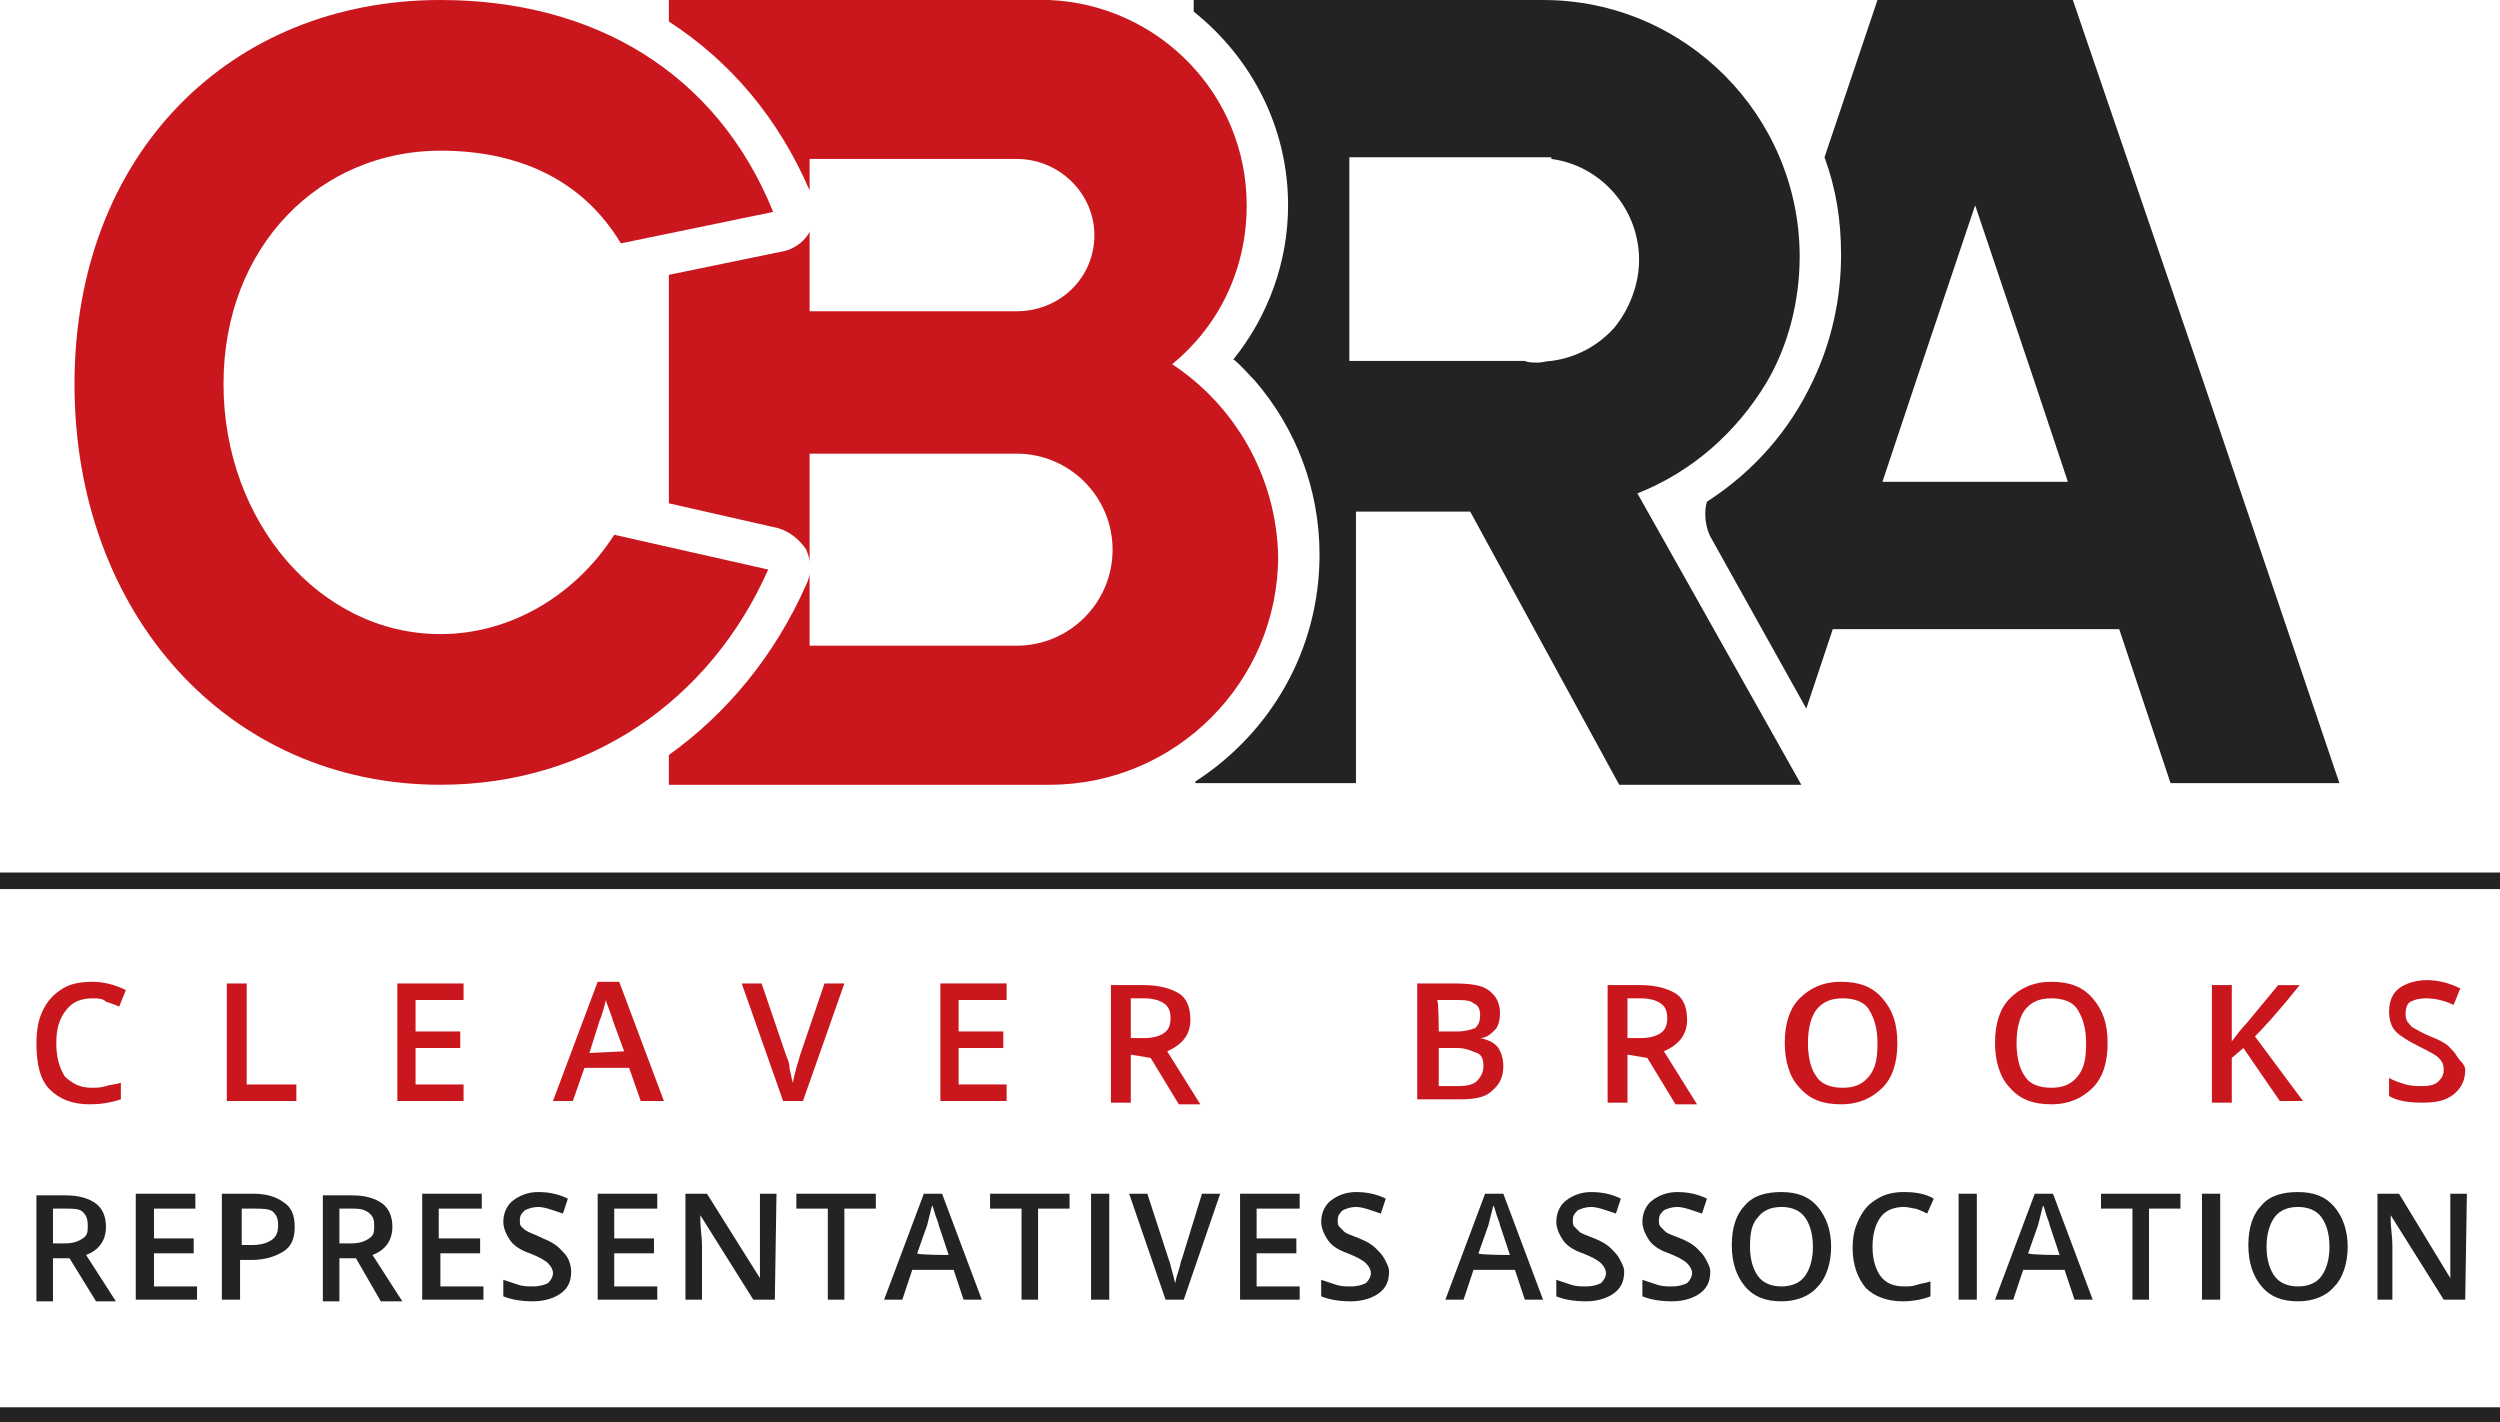 <?xml version="1.0" encoding="utf-8"?>
<!-- Generator: Adobe Illustrator 26.0.1, SVG Export Plug-In . SVG Version: 6.00 Build 0)  -->
<svg version="1.1" id="Layer_2_00000005946594484882903210000008874796448659777936_"
	 xmlns="http://www.w3.org/2000/svg" xmlns:xlink="http://www.w3.org/1999/xlink" x="0px" y="0px" viewBox="0 0 151 85.9"
	 style="enable-background:new 0 0 151 85.9;" xml:space="preserve">
<style type="text/css">
	.st0{fill:#CA171E;}
	.st1{fill:#232323;}
</style>
<g>
	<path class="st0" d="M5.6,60.3c-0.7,0-1.2,0.2-1.6,0.7c-0.4,0.5-0.6,1.1-0.6,2c0,0.9,0.2,1.5,0.5,2c0.4,0.4,0.9,0.7,1.6,0.7
		c0.3,0,0.6,0,0.9-0.1s0.6-0.1,0.9-0.2v1c-0.6,0.2-1.2,0.3-1.9,0.3c-1,0-1.8-0.3-2.4-0.9S2.2,64.2,2.2,63c0-0.7,0.1-1.4,0.4-2
		s0.7-1,1.2-1.3s1.1-0.4,1.8-0.4c0.7,0,1.4,0.2,2,0.5l-0.4,1c-0.2-0.1-0.5-0.2-0.8-0.3C6.2,60.3,5.9,60.3,5.6,60.3z"/>
	<path class="st0" d="M13.7,66.5v-7.1h1.2v6.1h3v1H13.7z"/>
	<path class="st0" d="M28,66.5h-4v-7.1h4v1h-2.9v1.9h2.7v1h-2.7v2.2H28V66.5z"/>
	<path class="st0" d="M38.7,66.5l-0.7-2h-2.7l-0.7,2h-1.2l2.7-7.2h1.3l2.7,7.2H38.7z M37.7,63.5L37,61.6c0-0.1-0.1-0.3-0.2-0.6
		c-0.1-0.3-0.2-0.5-0.2-0.6c-0.1,0.4-0.2,0.8-0.4,1.3l-0.6,1.9L37.7,63.5L37.7,63.5z"/>
	<path class="st0" d="M49.8,59.4H51l-2.5,7.1h-1.2l-2.5-7.1H46l1.5,4.4c0.1,0.2,0.2,0.5,0.2,0.8c0.1,0.3,0.1,0.6,0.2,0.8
		c0-0.2,0.1-0.5,0.2-0.9s0.2-0.6,0.2-0.7L49.8,59.4z"/>
	<path class="st0" d="M60.8,66.5h-4v-7.1h4v1h-2.9v1.9h2.7v1h-2.7v2.2h2.9V66.5z"/>
	<path class="st0" d="M68.3,63.7v2.9h-1.2v-7.1h2c0.9,0,1.6,0.2,2.1,0.5s0.7,0.9,0.7,1.6c0,0.9-0.5,1.5-1.4,1.9l2,3.2h-1.3l-1.7-2.8
		L68.3,63.7L68.3,63.7z M68.3,62.7h0.8c0.5,0,0.9-0.1,1.2-0.3s0.4-0.5,0.4-0.9s-0.1-0.7-0.4-0.9s-0.7-0.3-1.2-0.3h-0.8V62.7z"/>
	<path class="st0" d="M85.7,59.4h2.1c1,0,1.7,0.1,2.1,0.4c0.4,0.3,0.7,0.7,0.7,1.4c0,0.4-0.1,0.8-0.3,1s-0.5,0.5-0.9,0.5v0
		c0.5,0.1,0.9,0.3,1.1,0.6c0.2,0.3,0.3,0.7,0.3,1.1c0,0.6-0.2,1.1-0.7,1.5c-0.4,0.4-1.1,0.5-1.9,0.5h-2.6V59.4z M86.9,62.3H88
		c0.5,0,0.8-0.1,1.1-0.2c0.2-0.2,0.3-0.4,0.3-0.8c0-0.3-0.1-0.6-0.4-0.7c-0.2-0.2-0.6-0.2-1.2-0.2h-1C86.9,60.4,86.9,62.3,86.9,62.3
		z M86.9,63.3v2.3h1.2c0.5,0,0.9-0.1,1.1-0.3s0.4-0.5,0.4-0.9c0-0.4-0.1-0.7-0.4-0.8s-0.6-0.3-1.2-0.3L86.9,63.3L86.9,63.3z"/>
	<path class="st0" d="M98.3,63.7v2.9h-1.2v-7.1h2c0.9,0,1.6,0.2,2.1,0.5s0.7,0.9,0.7,1.6c0,0.9-0.5,1.5-1.4,1.9l2,3.2h-1.3l-1.7-2.8
		L98.3,63.7L98.3,63.7z M98.3,62.7h0.8c0.5,0,0.9-0.1,1.2-0.3s0.4-0.5,0.4-0.9s-0.1-0.7-0.4-0.9s-0.7-0.3-1.2-0.3h-0.8V62.7z"/>
	<path class="st0" d="M114.6,63c0,1.2-0.3,2.1-0.9,2.7s-1.4,1-2.5,1c-1.1,0-1.9-0.3-2.5-1c-0.6-0.6-0.9-1.6-0.9-2.7
		c0-1.2,0.3-2.1,0.9-2.7s1.4-1,2.5-1c1.1,0,1.9,0.3,2.5,1S114.6,61.8,114.6,63z M109.2,63c0,0.9,0.2,1.6,0.5,2
		c0.3,0.5,0.9,0.7,1.6,0.7c0.7,0,1.2-0.2,1.6-0.7s0.5-1.1,0.5-2c0-0.9-0.2-1.5-0.5-2s-0.9-0.7-1.6-0.7s-1.2,0.2-1.6,0.7
		C109.4,61.4,109.2,62.1,109.2,63z"/>
	<path class="st0" d="M127.3,63c0,1.2-0.3,2.1-0.9,2.7s-1.4,1-2.5,1c-1.1,0-1.9-0.3-2.5-1c-0.6-0.6-0.9-1.6-0.9-2.7
		c0-1.2,0.3-2.1,0.9-2.7s1.4-1,2.5-1c1.1,0,1.9,0.3,2.5,1S127.3,61.8,127.3,63z M121.8,63c0,0.9,0.2,1.6,0.5,2
		c0.3,0.5,0.9,0.7,1.6,0.7c0.7,0,1.2-0.2,1.6-0.7s0.5-1.1,0.5-2c0-0.9-0.2-1.5-0.5-2s-0.9-0.7-1.6-0.7s-1.2,0.2-1.6,0.7
		C122,61.4,121.8,62.1,121.8,63z"/>
	<path class="st0" d="M139.1,66.5h-1.4l-2.2-3.2l-0.7,0.6v2.7h-1.2v-7.1h1.2v3.4c0.3-0.4,0.6-0.8,0.9-1.1l1.9-2.3h1.3
		c-1.2,1.5-2.1,2.5-2.7,3.1L139.1,66.5z"/>
	<path class="st0" d="M148.9,64.6c0,0.6-0.2,1.1-0.7,1.5s-1.1,0.5-1.9,0.5s-1.5-0.1-2-0.4v-1.1c0.3,0.2,0.7,0.3,1,0.4
		c0.4,0.1,0.7,0.1,1,0.1c0.5,0,0.8-0.1,1-0.3c0.2-0.2,0.3-0.4,0.3-0.7c0-0.3-0.1-0.5-0.3-0.7c-0.2-0.2-0.6-0.4-1.2-0.7
		c-0.6-0.3-1.1-0.6-1.4-0.9s-0.4-0.8-0.4-1.2c0-0.6,0.2-1.1,0.6-1.4s1-0.5,1.7-0.5c0.7,0,1.4,0.2,2,0.5l-0.4,1
		c-0.6-0.3-1.2-0.4-1.7-0.4c-0.4,0-0.7,0.1-0.9,0.2s-0.3,0.4-0.3,0.7c0,0.2,0,0.3,0.1,0.5c0.1,0.1,0.2,0.3,0.4,0.4s0.5,0.3,1,0.5
		c0.5,0.2,0.9,0.4,1.1,0.6s0.4,0.4,0.5,0.6S148.9,64.3,148.9,64.6z"/>
	<path class="st1" d="M3.2,76v2.6h-1v-6.4H4c0.8,0,1.4,0.2,1.8,0.5s0.6,0.8,0.6,1.4c0,0.8-0.4,1.4-1.2,1.7L7,78.6H5.8L4.2,76L3.2,76
		L3.2,76z M3.2,75.1h0.7c0.5,0,0.8-0.1,1.1-0.3s0.3-0.4,0.3-0.8S5.2,73.4,5,73.2S4.4,73,3.9,73H3.2V75.1z"/>
	<path class="st1" d="M11.9,78.5H8.2v-6.4h3.6V73H9.3v1.8h2.4v0.9H9.3v2h2.6V78.5z"/>
	<path class="st1" d="M17.8,74.1c0,0.7-0.2,1.2-0.7,1.5s-1.1,0.5-1.9,0.5h-0.7v2.4h-1.1v-6.4h1.9c0.8,0,1.4,0.2,1.8,0.5
		C17.6,72.9,17.8,73.4,17.8,74.1z M14.6,75.2h0.6c0.5,0,0.9-0.1,1.2-0.3s0.4-0.5,0.4-0.9c0-0.4-0.1-0.6-0.3-0.8S15.8,73,15.3,73
		h-0.7L14.6,75.2L14.6,75.2z"/>
	<path class="st1" d="M20.5,76v2.6h-1v-6.4h1.8c0.8,0,1.4,0.2,1.8,0.5s0.6,0.8,0.6,1.4c0,0.8-0.4,1.4-1.2,1.7l1.8,2.8H23L21.5,76
		L20.5,76L20.5,76z M20.5,75.1h0.7c0.5,0,0.8-0.1,1.1-0.3s0.3-0.4,0.3-0.8s-0.1-0.6-0.4-0.8S21.6,73,21.2,73h-0.7L20.5,75.1
		L20.5,75.1z"/>
	<path class="st1" d="M29.1,78.5h-3.6v-6.4h3.6V73h-2.6v1.8H29v0.9h-2.4v2h2.6V78.5z"/>
	<path class="st1" d="M34.5,76.8c0,0.6-0.2,1-0.6,1.3c-0.4,0.3-1,0.5-1.7,0.5s-1.3-0.1-1.8-0.3v-1c0.3,0.1,0.6,0.2,0.9,0.3
		s0.6,0.1,0.9,0.1c0.4,0,0.7-0.1,0.9-0.2c0.2-0.2,0.3-0.4,0.3-0.6c0-0.2-0.1-0.4-0.3-0.6s-0.6-0.4-1.1-0.6c-0.6-0.2-1-0.5-1.2-0.8
		c-0.2-0.3-0.4-0.7-0.4-1.1c0-0.5,0.2-1,0.6-1.3s0.9-0.5,1.5-0.5c0.6,0,1.2,0.1,1.8,0.4l-0.3,0.9c-0.6-0.2-1.1-0.4-1.5-0.4
		c-0.3,0-0.6,0.1-0.8,0.2c-0.2,0.2-0.3,0.3-0.3,0.6c0,0.2,0,0.3,0.1,0.4s0.2,0.2,0.4,0.3s0.5,0.2,0.9,0.4c0.5,0.2,0.8,0.4,1,0.6
		c0.2,0.2,0.4,0.4,0.5,0.6S34.5,76.5,34.5,76.8z"/>
	<path class="st1" d="M39.7,78.5h-3.6v-6.4h3.6V73h-2.6v1.8h2.4v0.9h-2.4v2h2.6V78.5z"/>
	<path class="st1" d="M46.8,78.5h-1.3l-3.2-5.1h0l0,0.3c0,0.5,0.1,1,0.1,1.5v3.3h-1v-6.4h1.3l3.2,5.1h0c0-0.1,0-0.3,0-0.7
		c0-0.4,0-0.8,0-1v-3.4h1L46.8,78.5L46.8,78.5z"/>
	<path class="st1" d="M51,78.5h-1V73h-1.9v-0.9h4.8V73H51V78.5z"/>
	<path class="st1" d="M58.2,78.5l-0.6-1.8h-2.5l-0.6,1.8h-1.1l2.4-6.4h1.1l2.4,6.4H58.2z M57.3,75.8l-0.6-1.8c0-0.1-0.1-0.3-0.2-0.6
		s-0.1-0.4-0.2-0.6c-0.1,0.4-0.2,0.8-0.3,1.2l-0.6,1.7C55.4,75.8,57.3,75.8,57.3,75.8z"/>
	<path class="st1" d="M62.7,78.5h-1V73h-1.9v-0.9h4.8V73h-1.9V78.5z"/>
	<path class="st1" d="M65.9,78.5v-6.4h1.1v6.4H65.9z"/>
	<path class="st1" d="M72.6,72.1h1.1l-2.2,6.4h-1.1l-2.2-6.4h1.1l1.3,4c0.1,0.2,0.1,0.4,0.2,0.7c0.1,0.3,0.1,0.5,0.2,0.7
		c0-0.2,0.1-0.5,0.2-0.8c0.1-0.3,0.1-0.5,0.2-0.7L72.6,72.1z"/>
	<path class="st1" d="M78.5,78.5h-3.6v-6.4h3.6V73h-2.6v1.8h2.4v0.9h-2.4v2h2.6V78.5z"/>
	<path class="st1" d="M83.9,76.8c0,0.6-0.2,1-0.6,1.3c-0.4,0.3-1,0.5-1.7,0.5s-1.3-0.1-1.8-0.3v-1c0.3,0.1,0.6,0.2,0.9,0.3
		s0.6,0.1,0.9,0.1c0.4,0,0.7-0.1,0.9-0.2c0.2-0.2,0.3-0.4,0.3-0.6c0-0.2-0.1-0.4-0.3-0.6s-0.6-0.4-1.1-0.6c-0.6-0.2-1-0.5-1.2-0.8
		c-0.2-0.3-0.4-0.7-0.4-1.1c0-0.5,0.2-1,0.6-1.3s0.9-0.5,1.5-0.5c0.6,0,1.2,0.1,1.8,0.4l-0.3,0.9c-0.6-0.2-1.1-0.4-1.5-0.4
		c-0.3,0-0.6,0.1-0.8,0.2c-0.2,0.2-0.3,0.3-0.3,0.6c0,0.2,0,0.3,0.1,0.4s0.2,0.2,0.3,0.3s0.4,0.2,0.9,0.4c0.5,0.2,0.8,0.4,1,0.6
		c0.2,0.2,0.4,0.4,0.5,0.6S83.9,76.5,83.9,76.8z"/>
	<path class="st1" d="M92.1,78.5l-0.6-1.8H89l-0.6,1.8h-1.1l2.4-6.4h1.1l2.4,6.4H92.1z M91.2,75.8l-0.6-1.8c0-0.1-0.1-0.3-0.2-0.6
		s-0.1-0.4-0.2-0.6c-0.1,0.4-0.2,0.8-0.3,1.2l-0.6,1.7C89.3,75.8,91.2,75.8,91.2,75.8z"/>
	<path class="st1" d="M98.1,76.8c0,0.6-0.2,1-0.6,1.3c-0.4,0.3-1,0.5-1.7,0.5s-1.3-0.1-1.8-0.3v-1c0.3,0.1,0.6,0.2,0.9,0.3
		s0.6,0.1,0.9,0.1c0.4,0,0.7-0.1,0.9-0.2c0.2-0.2,0.3-0.4,0.3-0.6c0-0.2-0.1-0.4-0.3-0.6s-0.6-0.4-1.1-0.6c-0.6-0.2-1-0.5-1.2-0.8
		c-0.2-0.3-0.4-0.7-0.4-1.1c0-0.5,0.2-1,0.6-1.3s0.9-0.5,1.5-0.5c0.6,0,1.2,0.1,1.8,0.4l-0.3,0.9c-0.6-0.2-1.1-0.4-1.5-0.4
		c-0.3,0-0.6,0.1-0.8,0.2c-0.2,0.2-0.3,0.3-0.3,0.6c0,0.2,0,0.3,0.1,0.4s0.2,0.2,0.3,0.3s0.4,0.2,0.9,0.4c0.5,0.2,0.8,0.4,1,0.6
		c0.2,0.2,0.4,0.4,0.5,0.6S98.1,76.5,98.1,76.8z"/>
	<path class="st1" d="M103.3,76.8c0,0.6-0.2,1-0.6,1.3c-0.4,0.3-1,0.5-1.7,0.5s-1.3-0.1-1.8-0.3v-1c0.3,0.1,0.6,0.2,0.9,0.3
		s0.6,0.1,0.9,0.1c0.4,0,0.7-0.1,0.9-0.2c0.2-0.2,0.3-0.4,0.3-0.6c0-0.2-0.1-0.4-0.3-0.6s-0.6-0.4-1.1-0.6c-0.6-0.2-1-0.5-1.2-0.8
		c-0.2-0.3-0.4-0.7-0.4-1.1c0-0.5,0.2-1,0.6-1.3s0.9-0.5,1.5-0.5c0.6,0,1.2,0.1,1.8,0.4l-0.3,0.9c-0.6-0.2-1.1-0.4-1.5-0.4
		c-0.3,0-0.6,0.1-0.8,0.2c-0.2,0.2-0.3,0.3-0.3,0.6c0,0.2,0,0.3,0.1,0.4s0.2,0.2,0.3,0.3s0.4,0.2,0.9,0.4c0.5,0.2,0.8,0.4,1,0.6
		c0.2,0.2,0.4,0.4,0.5,0.6S103.3,76.5,103.3,76.8z"/>
	<path class="st1" d="M110.6,75.3c0,1-0.3,1.9-0.8,2.4c-0.5,0.6-1.3,0.9-2.2,0.9c-1,0-1.7-0.3-2.2-0.9c-0.5-0.6-0.8-1.4-0.8-2.5
		c0-1.1,0.3-1.9,0.8-2.4c0.5-0.6,1.3-0.8,2.2-0.8c1,0,1.7,0.3,2.2,0.9S110.6,74.3,110.6,75.3z M105.7,75.3c0,0.8,0.2,1.4,0.5,1.8
		s0.8,0.6,1.4,0.6c0.6,0,1.1-0.2,1.4-0.6c0.3-0.4,0.5-1,0.5-1.8c0-0.8-0.2-1.4-0.5-1.8c-0.3-0.4-0.8-0.6-1.4-0.6
		c-0.6,0-1.1,0.2-1.4,0.6C105.8,73.9,105.7,74.5,105.7,75.3z"/>
	<path class="st1" d="M115,72.9c-0.6,0-1.1,0.2-1.4,0.6c-0.3,0.4-0.5,1-0.5,1.8c0,0.8,0.2,1.4,0.5,1.8c0.3,0.4,0.8,0.6,1.4,0.6
		c0.3,0,0.5,0,0.8-0.1s0.5-0.1,0.8-0.2v0.9c-0.5,0.2-1.1,0.3-1.7,0.3c-0.9,0-1.7-0.3-2.2-0.8c-0.5-0.6-0.8-1.4-0.8-2.4
		c0-0.7,0.1-1.2,0.4-1.8s0.6-0.9,1.1-1.2s1-0.4,1.6-0.4c0.7,0,1.3,0.1,1.8,0.4l-0.4,0.9c-0.2-0.1-0.4-0.2-0.7-0.3
		C115.5,73,115.3,72.9,115,72.9z"/>
	<path class="st1" d="M118.3,78.5v-6.4h1.1v6.4H118.3z"/>
	<path class="st1" d="M125.3,78.5l-0.6-1.8h-2.5l-0.6,1.8h-1.1l2.4-6.4h1.1l2.4,6.4H125.3z M124.4,75.8l-0.6-1.8
		c0-0.1-0.1-0.3-0.2-0.6s-0.1-0.4-0.2-0.6c-0.1,0.4-0.2,0.8-0.3,1.2l-0.6,1.7C122.6,75.8,124.4,75.8,124.4,75.8z"/>
	<path class="st1" d="M129.9,78.5h-1.1V73h-1.9v-0.9h4.8V73h-1.9V78.5z"/>
	<path class="st1" d="M133,78.5v-6.4h1.1v6.4H133z"/>
	<path class="st1" d="M141.8,75.3c0,1-0.3,1.9-0.8,2.4c-0.5,0.6-1.3,0.9-2.2,0.9c-1,0-1.7-0.3-2.2-0.9c-0.5-0.6-0.8-1.4-0.8-2.5
		c0-1.1,0.3-1.9,0.8-2.4c0.5-0.6,1.3-0.8,2.2-0.8c1,0,1.7,0.3,2.2,0.9S141.8,74.3,141.8,75.3z M136.9,75.3c0,0.8,0.2,1.4,0.5,1.8
		c0.3,0.4,0.8,0.6,1.4,0.6c0.6,0,1.1-0.2,1.4-0.6c0.3-0.4,0.5-1,0.5-1.8c0-0.8-0.2-1.4-0.5-1.8c-0.3-0.4-0.8-0.6-1.4-0.6
		s-1.1,0.2-1.4,0.6C137.1,73.9,136.9,74.5,136.9,75.3z"/>
	<path class="st1" d="M148.9,78.5h-1.3l-3.2-5.1h0l0,0.3c0,0.5,0.1,1,0.1,1.5v3.3h-0.9v-6.4h1.3l3.1,5.1h0c0-0.1,0-0.3,0-0.7
		c0-0.4,0-0.8,0-1v-3.4h1L148.9,78.5L148.9,78.5z"/>
</g>
<g>
	<g>
		<path class="st1" d="M133.1,23.1L125.2,0h-11.8l-3.2,9.5c0.7,1.9,1,3.8,1,5.9c0,2.7-0.6,5.3-1.7,7.6c-1.4,3-3.6,5.5-6.4,7.3
			c-0.1,0.3-0.1,0.6-0.1,0.8c0,0.4,0.1,0.9,0.3,1.3l5.8,10.4l1.6-4.8H128l3.1,9.3h10.2L133.1,23.1z M113.7,29.1l2-6l3.6-10.7
			l3.6,10.7l2,6H113.7z"/>
		<path class="st1" d="M98.9,29.8c3.3-1.3,6-3.7,7.8-6.7h0c1.3-2.2,2-4.9,2-7.6c0-8.5-6.9-15.5-15.5-15.5H72.1v0.7
			c3.5,2.8,5.7,7,5.7,11.7c0,3.4-1.2,6.7-3.3,9.3c0.5,0.4,0.9,0.9,1.3,1.3c2.5,2.9,3.9,6.6,3.9,10.5c0,5.8-3,10.8-7.5,13.7v0.1h9.7
			V30.9h6.9l9,16.5h11L98.9,29.8L98.9,29.8z M81.5,9.5h12.2v0.1c3,0.4,5.3,3,5.3,6.1c0,1.5-0.6,3-1.5,4.1c-1,1.1-2.3,1.8-3.8,2
			c-0.3,0-0.5,0.1-0.8,0.1c-0.3,0-0.6,0-0.8-0.1H81.5V9.5z"/>
	</g>
	<path class="st0" d="M70.8,22c2.8-2.3,4.5-5.7,4.5-9.6C75.3,5.7,70,0.3,63.4,0v0h-23v1.3c3.7,2.4,6.6,5.8,8.5,10.2V9.6h12.5
		c2.6,0,4.7,2.1,4.7,4.6c0,2.6-2.1,4.6-4.7,4.6H48.9V14c-0.3,0.6-1,1.1-1.7,1.2l-6.8,1.4v13.8l6.6,1.5c0.7,0.2,1.3,0.7,1.7,1.3
		c0.1,0.3,0.2,0.5,0.2,0.8v-6.6h12.5c3.2,0,5.8,2.6,5.8,5.8c0,3.2-2.6,5.8-5.8,5.8H48.9v-4.4c0,0.2-0.1,0.5-0.2,0.7
		c-1.9,4.3-4.8,7.8-8.3,10.3v1.8h23c7.6,0,13.8-6.2,13.8-13.8C77.1,28.8,74.6,24.5,70.8,22z"/>
	<path class="st0" d="M26.6,38.3c-7.3,0-13.1-6.8-13.1-15.1c0-8.4,5.9-14.1,13.1-14.1c4.5,0,8.5,1.6,10.9,5.6l9.2-1.9
		C43.3,4.4,35.9,0,26.6,0C13.9,0,4.5,9.3,4.5,23.2s9.3,24.2,22.1,24.2c9,0,16.3-5.1,19.8-13l-9.3-2.1C34.8,35.9,30.9,38.3,26.6,38.3
		z"/>
</g>
<rect y="52.7" class="st1" width="151" height="1"/>
<rect y="85" class="st1" width="151" height="1"/>
</svg>
